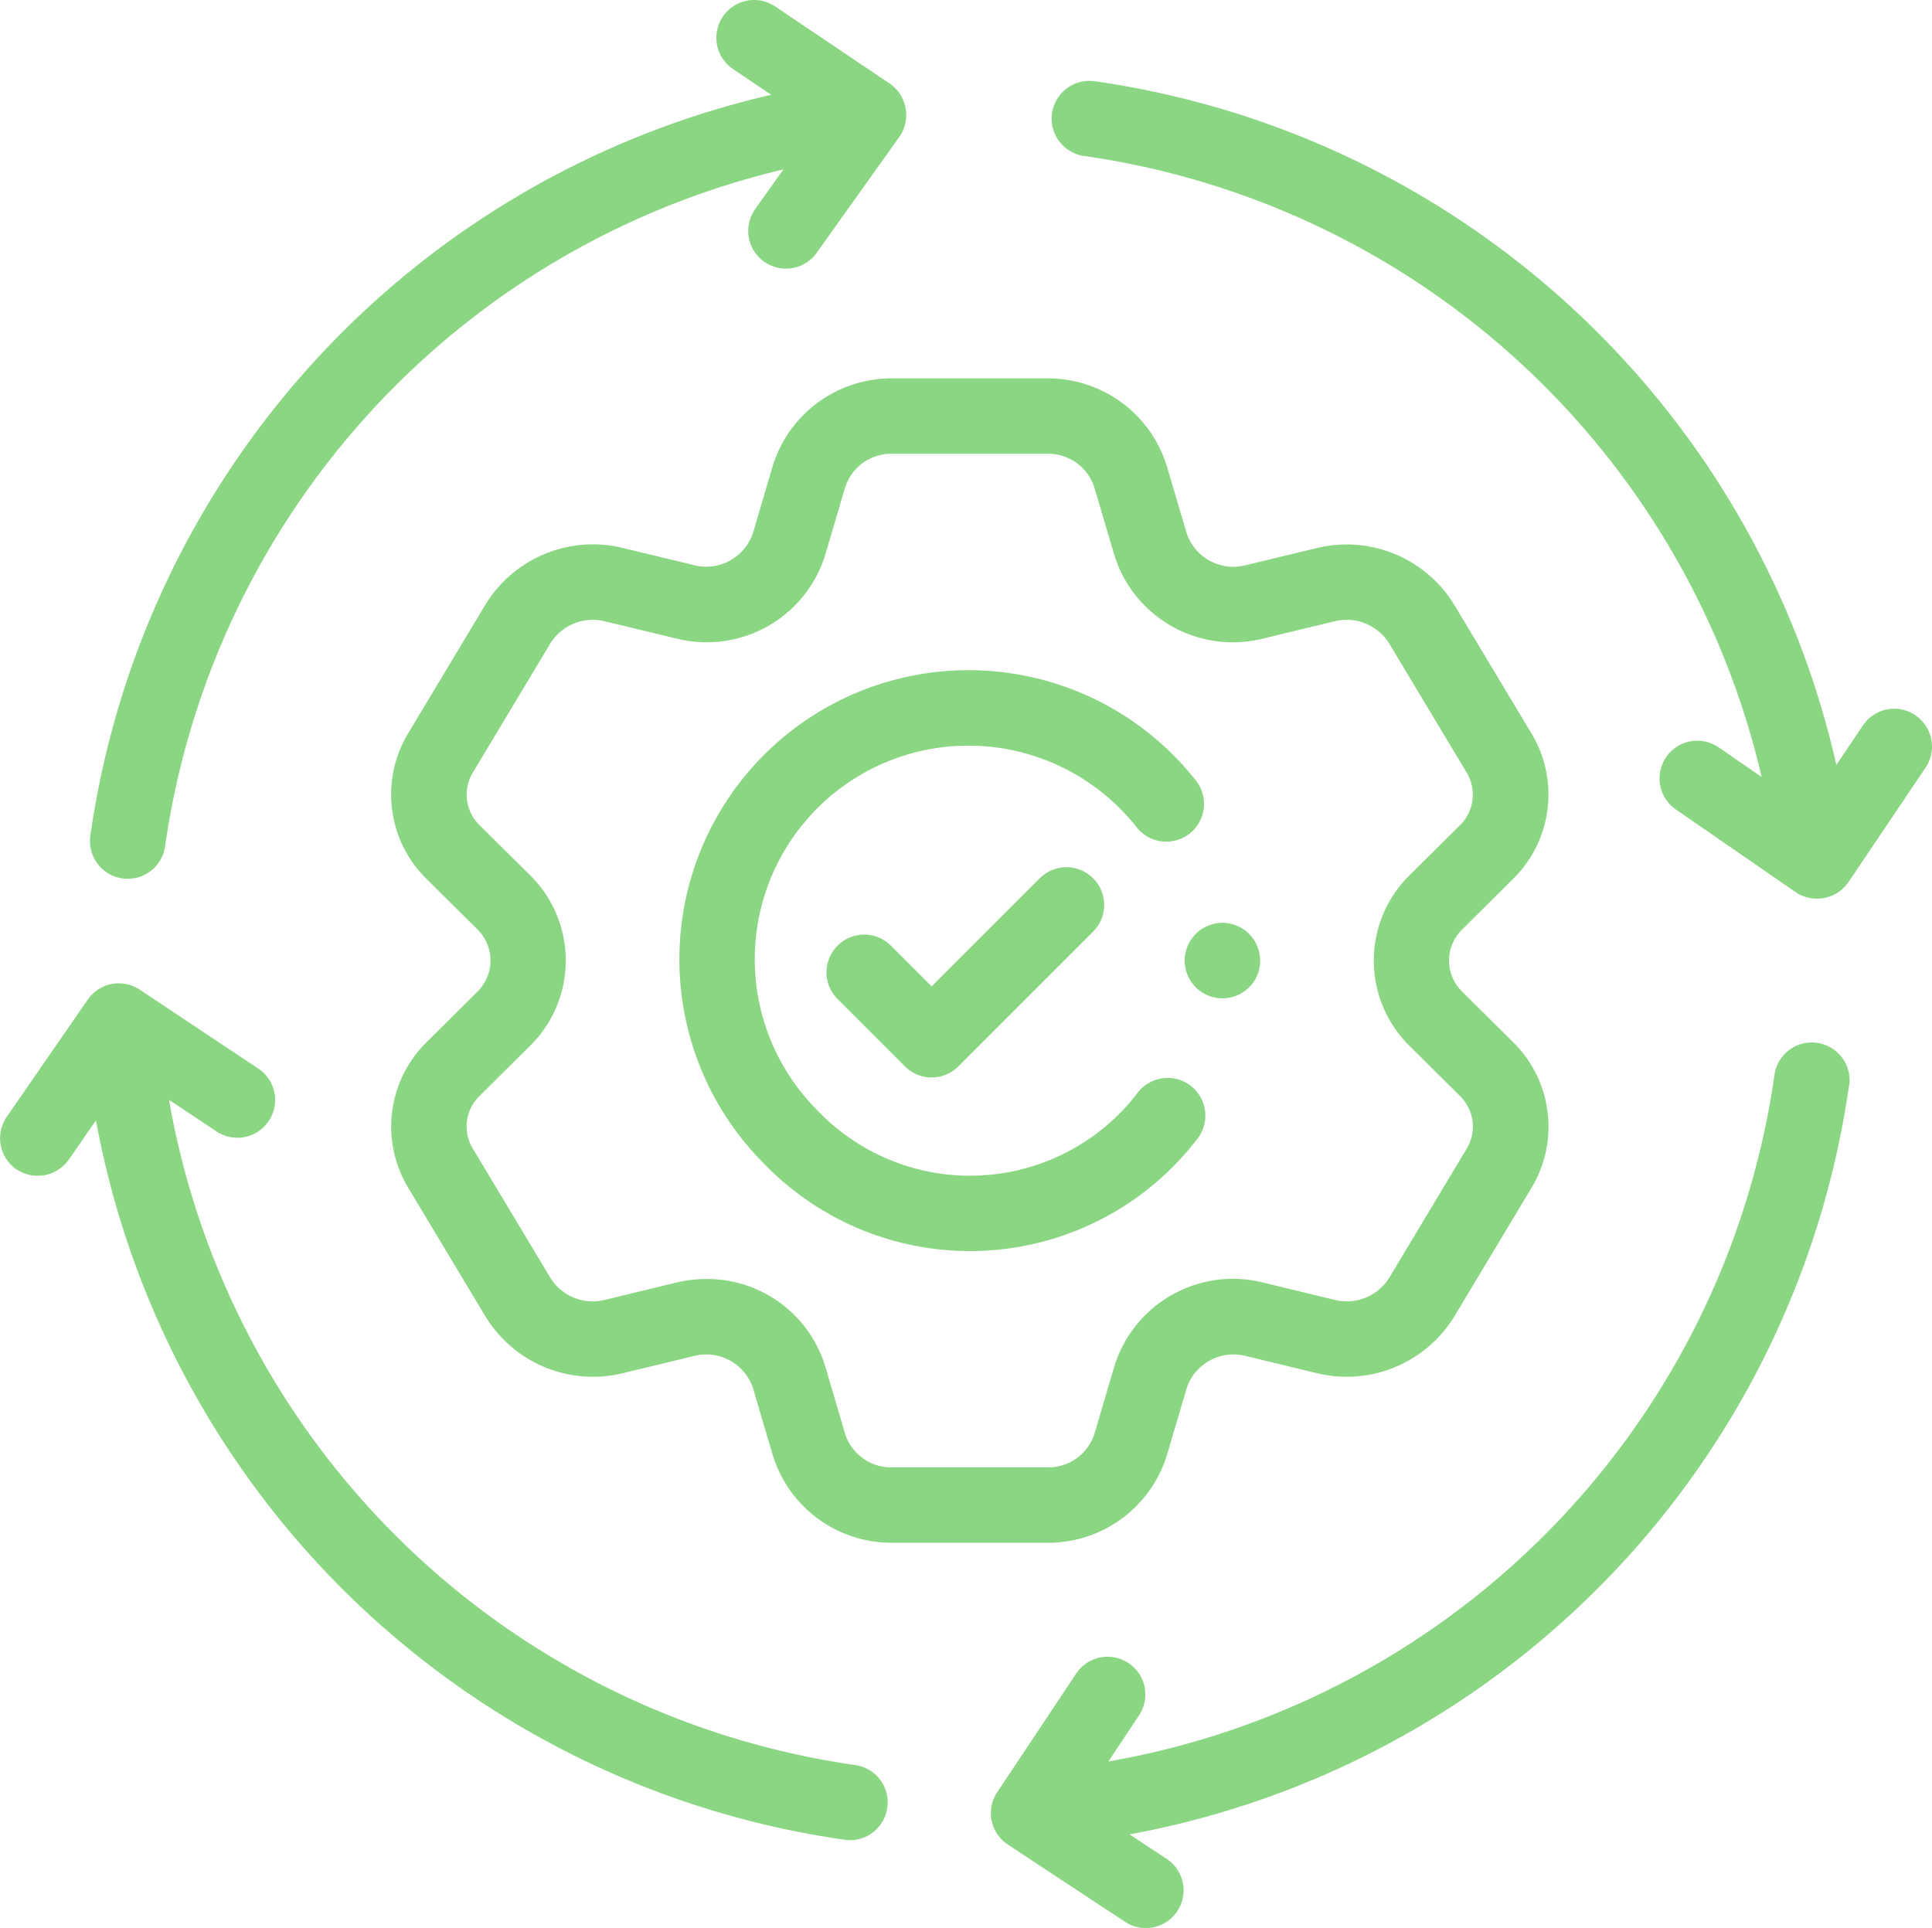 <svg xmlns="http://www.w3.org/2000/svg" width="62.027" height="61.901" viewBox="0 0 62.027 61.901">
  <g id="why-choose-5" transform="translate(0 0)">
    <path id="Path_5901" data-name="Path 5901" d="M139.673,116.866a3.8,3.8,0,0,0,.6-4.671l-2.492-4.153a4.05,4.05,0,0,0-4.4-1.806l-2.28.55a1.582,1.582,0,0,1-1.9-1.022l-.643-2.175a3.992,3.992,0,0,0-3.827-2.8h-4.988a3.991,3.991,0,0,0-3.829,2.8l-.64,2.171a1.584,1.584,0,0,1-1.9,1.023l-2.279-.55a4.046,4.046,0,0,0-4.4,1.806l-2.491,4.15a3.8,3.8,0,0,0,.594,4.674l1.635,1.62a1.4,1.4,0,0,1,0,1.992L104.8,122.1a3.8,3.8,0,0,0-.595,4.671l2.492,4.152a4.047,4.047,0,0,0,4.4,1.807l2.278-.551a1.586,1.586,0,0,1,1.9,1.022l.641,2.174a3.99,3.99,0,0,0,3.829,2.8h4.988a3.992,3.992,0,0,0,3.828-2.8l.642-2.173a1.583,1.583,0,0,1,1.9-1.023l2.28.551a4.05,4.05,0,0,0,4.4-1.806l2.491-4.151a3.805,3.805,0,0,0-.595-4.673l-1.636-1.623a1.391,1.391,0,0,1,0-1.991Zm-3.342-.1a3.845,3.845,0,0,0,0,5.432l1.635,1.623a1.372,1.372,0,0,1,.225,1.7l-2.492,4.153a1.608,1.608,0,0,1-1.754.7l-2.281-.552a3.984,3.984,0,0,0-4.787,2.692l-.641,2.17a1.555,1.555,0,0,1-1.505,1.07h-4.988a1.554,1.554,0,0,1-1.505-1.067l-.641-2.174a3.959,3.959,0,0,0-3.82-2.807,4.141,4.141,0,0,0-.97.116l-2.28.552a1.6,1.6,0,0,1-1.752-.7l-2.494-4.155a1.369,1.369,0,0,1,.225-1.7l1.637-1.623a3.848,3.848,0,0,0,0-5.433l-1.636-1.62a1.37,1.37,0,0,1-.224-1.7l2.493-4.153a1.605,1.605,0,0,1,1.753-.7l2.28.55a3.986,3.986,0,0,0,4.789-2.691l.64-2.171a1.554,1.554,0,0,1,1.506-1.069h4.988a1.555,1.555,0,0,1,1.5,1.068l.642,2.172a3.982,3.982,0,0,0,4.788,2.691l2.28-.55a1.608,1.608,0,0,1,1.754.7l2.493,4.154a1.371,1.371,0,0,1-.225,1.7Z" transform="translate(-91.102 -88.64)" fill="#8bd683"/>
    <path id="Path_5902" data-name="Path 5902" d="M196.435,191.479a1.212,1.212,0,0,0-1.7.2,6.77,6.77,0,0,1-10.277.6,6.859,6.859,0,0,1,4.876-11.728,6.879,6.879,0,0,1,5.363,2.629,1.211,1.211,0,1,0,1.889-1.518,9.289,9.289,0,0,0-7.251-3.534,9.282,9.282,0,0,0-6.6,15.852,9.193,9.193,0,0,0,13.9-.8A1.212,1.212,0,0,0,196.435,191.479Z" transform="translate(-158.198 -156.61)" fill="#8bd683"/>
    <path id="Path_5903" data-name="Path 5903" d="M225.876,230.714l-3.471,3.471-1.307-1.307a1.211,1.211,0,0,0-1.713,1.713l2.164,2.164a1.211,1.211,0,0,0,1.713,0l4.328-4.328a1.211,1.211,0,0,0-1.713-1.713Z" transform="translate(-192.495 -202.515)" fill="#8bd683"/>
    <path id="Path_5904" data-name="Path 5904" d="M24.884,28.722a1.234,1.234,0,0,0,.17.012,1.212,1.212,0,0,0,1.2-1.043A26.125,26.125,0,0,1,46.105,5.959L45.2,7.23a1.211,1.211,0,1,0,1.973,1.406l2.655-3.725a1.224,1.224,0,0,0-.31-1.708L45.84.726a1.211,1.211,0,1,0-1.353,2.01l1.227.827A28.549,28.549,0,0,0,23.853,27.354a1.212,1.212,0,0,0,1.031,1.369Z" transform="translate(-20.953 -0.519)" fill="#8bd683"/>
    <path id="Path_5905" data-name="Path 5905" d="M290.175,278.186a1.211,1.211,0,1,0-2.4-.338,26.113,26.113,0,0,1-21.385,22.042l.984-1.479a1.211,1.211,0,1,0-2.017-1.343l-2.535,3.808a1.211,1.211,0,0,0,.342,1.683l3.763,2.48a1.211,1.211,0,1,0,1.333-2.023l-1.191-.785a28.541,28.541,0,0,0,23.1-24.046Z" transform="translate(-230.806 -243.334)" fill="#8bd683"/>
    <path id="Path_5906" data-name="Path 5906" d="M.523,267.1a1.223,1.223,0,0,0,1.685-.308l.873-1.262a28.541,28.541,0,0,0,24.046,23.1,1.229,1.229,0,0,0,.17.012,1.212,1.212,0,0,0,.167-2.411A26.113,26.113,0,0,1,5.426,264.871l1.524,1.015a1.211,1.211,0,1,0,1.343-2.017l-3.808-2.535a1.212,1.212,0,0,0-1.668.32l-2.6,3.763A1.212,1.212,0,0,0,.523,267.1Z" transform="translate(0 -229.559)" fill="#8bd683"/>
    <path id="Path_5907" data-name="Path 5907" d="M306.424,42.315a1.211,1.211,0,0,0-1.681.328l-.854,1.269a28.55,28.55,0,0,0-23.813-21.951,1.211,1.211,0,1,0-.338,2.4A26.125,26.125,0,0,1,301.49,44.3l-1.379-.951a1.211,1.211,0,1,0-1.376,1.994l3.847,2.655a1.224,1.224,0,0,0,1.693-.32L306.752,44a1.211,1.211,0,0,0-.328-1.681Z" transform="translate(-244.932 -19.353)" fill="#8bd683"/>
    <path id="Path_5908" data-name="Path 5908" d="M315.877,245.347a1.212,1.212,0,1,0,.456,1.443A1.22,1.22,0,0,0,315.877,245.347Z" transform="translate(-275.955 -215.512)" fill="#8bd683"/>
  </g>
</svg>
